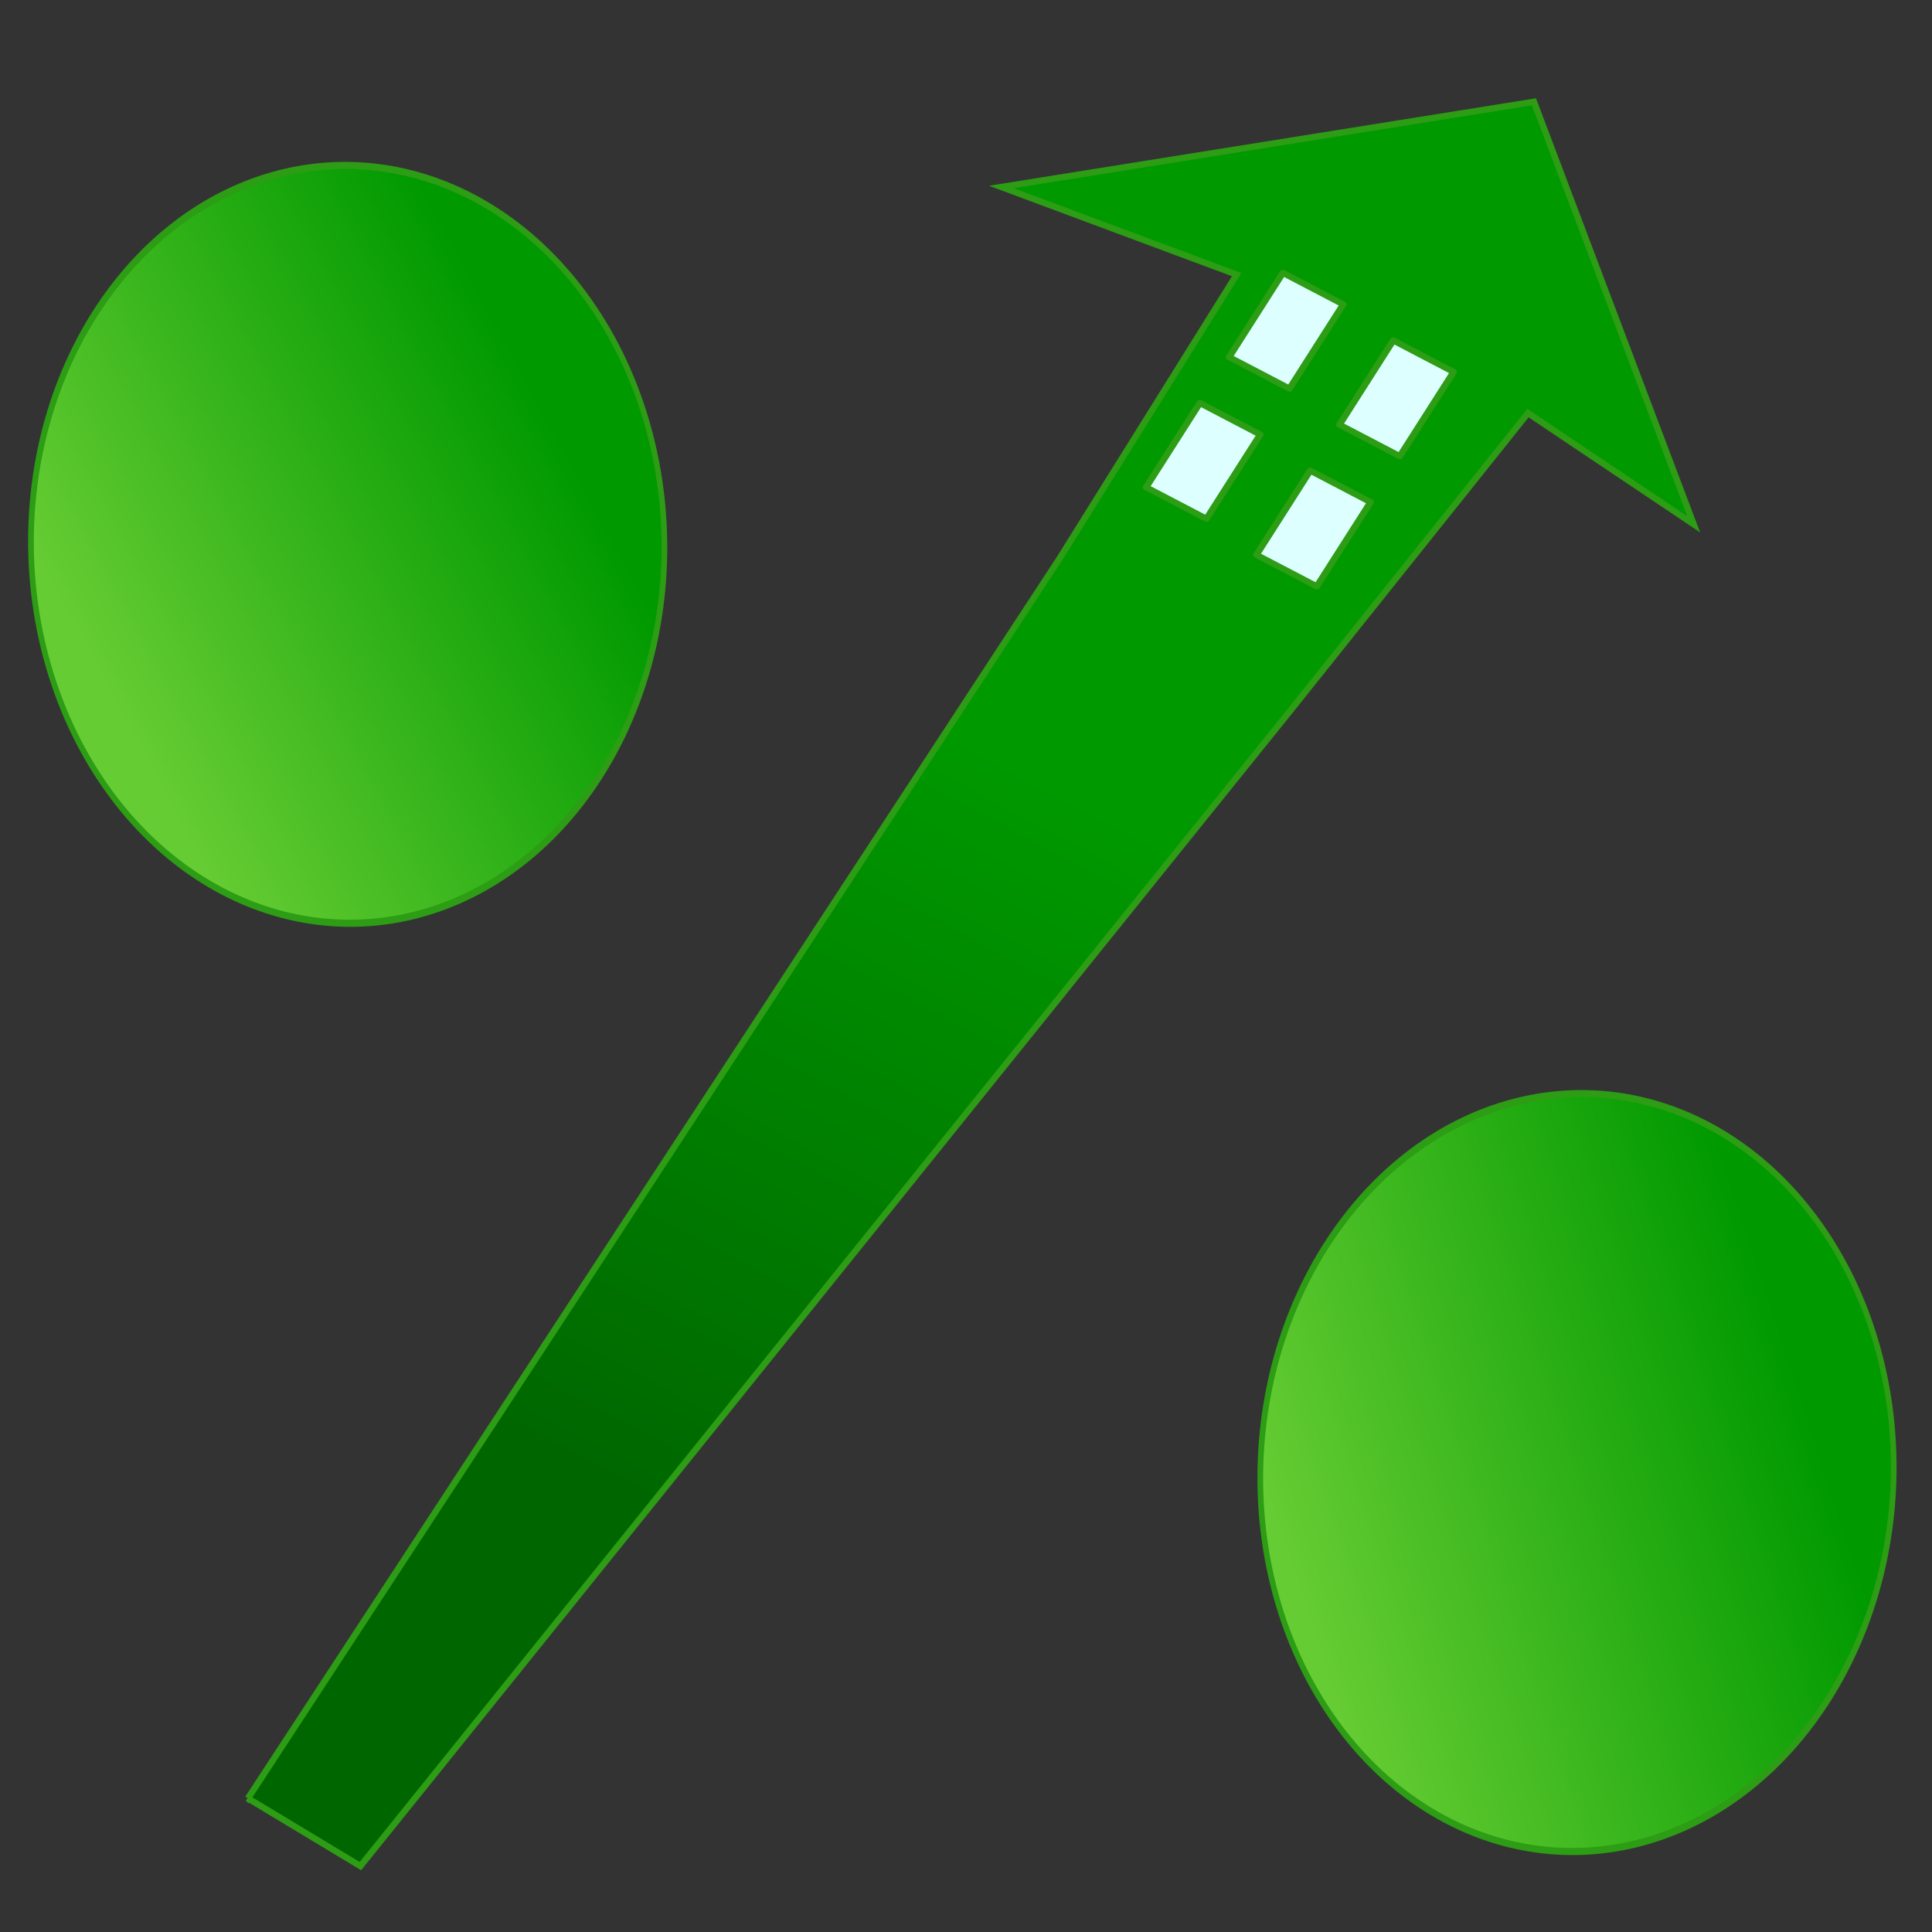 <?xml version="1.0" encoding="UTF-8" standalone="no"?>
<!-- Created with Inkscape (http://www.inkscape.org/) -->
<svg
    xmlns:inkscape="http://www.inkscape.org/namespaces/inkscape"
    xmlns:rdf="http://www.w3.org/1999/02/22-rdf-syntax-ns#"
    xmlns="http://www.w3.org/2000/svg"
    xmlns:sodipodi="http://sodipodi.sourceforge.net/DTD/sodipodi-0.dtd"
    xmlns:cc="http://creativecommons.org/ns#"
    xmlns:xlink="http://www.w3.org/1999/xlink"
    xmlns:dc="http://purl.org/dc/elements/1.1/"
    xmlns:svg="http://www.w3.org/2000/svg"
    xmlns:ns1="http://sozi.baierouge.fr"
    id="svg10133"
    sodipodi:docname="mortgage rate.svg"
    viewBox="0 0 128 128"
    version="1.1"
    inkscape:version="0.47 r22583"
  >
  <rect x="0" y="0" width="128" height="128" fill="#333333" stroke="none"/>
  <title
      id="title10846"
    >mortgage rate</title
  >
  <defs
      id="defs10135"
    >
    <linearGradient
        id="linearGradient10820"
        y2="25.632"
        gradientUnits="userSpaceOnUse"
        x2="12.628"
        y1="16.597"
        x1="12.632"
        inkscape:collect="always"
      >
      <stop
          id="stop10816"
          style="stop-color:#009900"
          offset="0"
      />
      <stop
          id="stop10818"
          style="stop-color:#66cc33"
          offset="1"
      />
    </linearGradient
    >
    <linearGradient
        id="linearGradient10828"
        y2="25.563"
        gradientUnits="userSpaceOnUse"
        x2="12.53"
        y1="16.224"
        x1="14.632"
        inkscape:collect="always"
      >
      <stop
          id="stop10824"
          style="stop-color:#009900"
          offset="0"
      />
      <stop
          id="stop10826"
          style="stop-color:#66cc33"
          offset="1"
      />
    </linearGradient
    >
    <linearGradient
        id="linearGradient10844"
        y2="47.824"
        gradientUnits="userSpaceOnUse"
        x2="18.102"
        gradientTransform="matrix(2.305 0 0 2.092 -2.41 -65.349)"
        y1="25.485"
        x1="31.197"
        inkscape:collect="always"
      >
      <stop
          id="stop10840"
          style="stop-color:#009900"
          offset="0"
      />
      <stop
          id="stop10842"
          style="stop-color:#006600"
          offset="1"
      />
    </linearGradient
    >
  </defs
  >
  <sodipodi:namedview
      id="base"
      bordercolor="#666666"
      inkscape:pageshadow="2"
      inkscape:window-y="-4"
      pagecolor="#ffffff"
      inkscape:window-height="712"
      inkscape:grid-bbox="true"
      inkscape:window-maximized="1"
      inkscape:zoom="2.5964077"
      inkscape:window-x="-4"
      showgrid="true"
      borderopacity="1.0"
      inkscape:current-layer="layer1"
      inkscape:cx="31.40175"
      inkscape:cy="64.633567"
      inkscape:window-width="1280"
      inkscape:pageopacity="0.0"
      inkscape:document-units="px"
  />
  <g
      id="layer1"
      inkscape:label="Layer 1"
      inkscape:groupmode="layer"
      transform="translate(0,64)"
    >
    <path
        id="path10655"
        sodipodi:rx="5.1769943"
        sodipodi:ry="5.7469387"
        style="stroke-linejoin:round;fill-rule:evenodd;stroke:#2c9d14;stroke-linecap:round;stroke-width:.1;fill:url(#linearGradient10820)"
        sodipodi:type="arc"
        d="m20.613 20.732a5.177 5.747 0 1 1 -10.354 0 5.177 5.747 0 1 1 10.354 0z"
        transform="matrix(2.201 4.091 -3.066 2.345 52.625 -139.7)"
        sodipodi:cy="20.731726"
        sodipodi:cx="15.435992"
    />
    <path
        id="path10143"
        sodipodi:nodetypes="cccccccccc"
        style="stroke:#2c9d14;stroke-width:.422;fill:url(#linearGradient10844)"
        d="m16.427 55.145 53.788-82.169 11.719-18.783-15.588-5.805 35.281-5.642 10.581 27.985-10.977-7.363-15.695 19.651-61.659 76.614-7.451-4.489z"
    />
    <g
        id="g10681"
        style="stroke:#2c9d14;stroke-width:.134;fill:#deffff"
        transform="matrix(3.197 -.775 .857 2.893 -46.782 -56.527)"
      >
      <rect
          id="rect10659"
          style="stroke-linejoin:round;fill-rule:evenodd;stroke:#2c9d14;stroke-linecap:round;stroke-width:.134;fill:#deffff"
          transform="rotate(45)"
          height="2.152"
          width="1.395"
          y="-16.842"
          x="36.248"
      />
      <rect
          id="rect10661"
          style="stroke-linejoin:round;fill-rule:evenodd;stroke:#2c9d14;stroke-linecap:round;stroke-width:.134;fill:#deffff"
          transform="rotate(45)"
          height="2.152"
          width="1.395"
          y="-16.652"
          x="38.908"
      />
      <rect
          id="rect10663"
          style="stroke-linejoin:round;fill-rule:evenodd;stroke:#2c9d14;stroke-linecap:round;stroke-width:.134;fill:#deffff"
          transform="rotate(45)"
          height="2.152"
          width="1.395"
          y="-13.517"
          x="36.248"
      />
      <rect
          id="rect10665"
          style="stroke-linejoin:round;fill-rule:evenodd;stroke:#2c9d14;stroke-linecap:round;stroke-width:.134;fill:#deffff"
          transform="rotate(45)"
          height="2.152"
          width="1.395"
          y="-13.327"
          x="38.908"
      />
    </g
    >
    <path
        id="path10697"
        sodipodi:rx="5.1769943"
        sodipodi:ry="5.7469387"
        style="stroke-linejoin:round;fill-rule:evenodd;stroke:#2c9d14;stroke-linecap:round;stroke-width:.1;fill:url(#linearGradient10828)"
        sodipodi:type="arc"
        d="m20.613 20.732a5.177 5.747 0 1 1 -10.354 0 5.177 5.747 0 1 1 10.354 0z"
        transform="matrix(2.201 4.033 -3.066 2.426 134.07 -78.988)"
        sodipodi:cy="20.731726"
        sodipodi:cx="15.435992"
    />
  </g
  >
</svg
>
